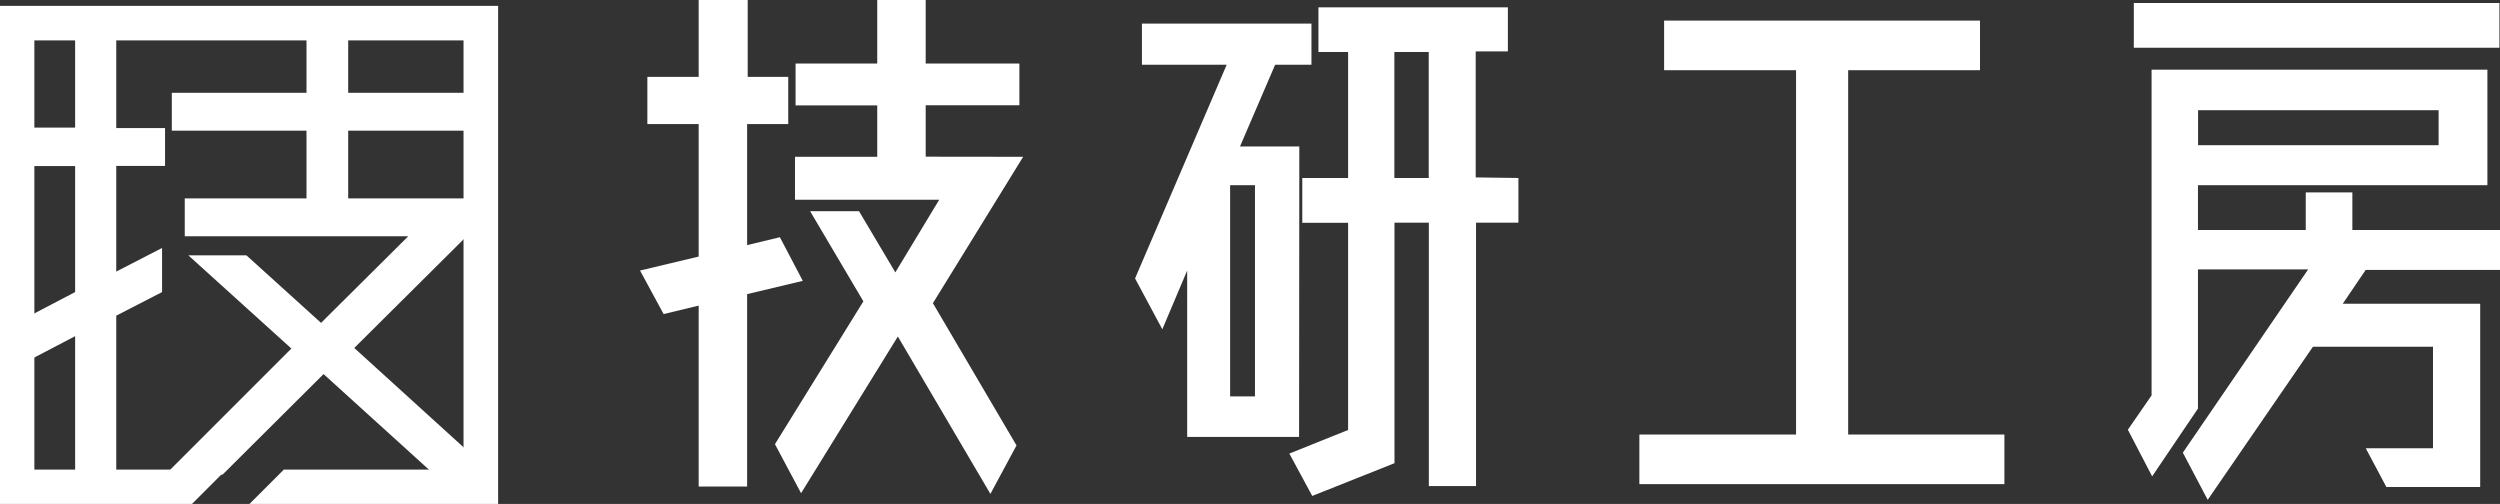 <?xml version="1.0" encoding="UTF-8"?> <svg xmlns="http://www.w3.org/2000/svg" viewBox="0 0 218.27 44"><rect x="0" y="0" width="218.27" height="44" fill="#333333" stroke="none"/><defs><style>.cls-1{fill:#fff;}</style></defs><g id="レイヤー_2" data-name="レイヤー 2"><g id="レイヤー_1-2" data-name="レイヤー 1"><path id="パス_807-2" data-name="パス 807-2" class="cls-1" d="M70.09,24.52l-4.86,1.16v16.8H61V26.68l-3.06.74-2.06-3.8L61,22.4V10.83H56.52V6.71H61V0h4.28V6.71h3.54v4.12H65.23V21.4l2.86-.69ZM89.33,13.69,81.45,26.47l7.3,12.42-2.28,4.23L78.39,29.38,69.94,43.06l-2.28-4.28,7.72-12.47-4.65-7.87H75l3.17,5.34L82,17.44H69.41V13.69h7.18V9.2H69.46V5.55h7.13V0h4.23V5.55H89V9.19H80.82v4.49Z"></path><path id="パス_808-2" data-name="パス 808-2" class="cls-1" d="M113.42,38.15h-9.77V23.62l-2.17,5.13L99.1,24.31l8-18.66h-7.4V2.06h14.8V5.65h-3.17l-3.07,7.14h5.18Zm-3.85-3.54V16.17H107.4V34.61Zm23-19.07v3.9h-3.7v23h-4.12v-23h-3v21l-7.18,2.86-2-3.7,5.13-2.06V19.45h-4V15.54h4v-11h-2.59V.64h16.54V4.49h-2.81v11Zm-10.83,0h3v-11h-3Z"></path><path id="パス_809-2" data-name="パス 809-2" class="cls-1" d="M161.36,37.94H175v4.33H143.13V37.94h13.68V6.13H145.29V1.8h27.58V6.13H161.36Z"></path><path id="パス_810-2" data-name="パス 810-2" class="cls-1" d="M218.27,23.57H206.54l-2,2.95h12v16h-8.19l-1.8-3.38h5.87V30.27H201.94l-9.19,13.37-2.17-4.12,10.94-16H191.9V35.67l-4,5.92-2.12-4.07,2.07-3V6.08h29.32V16.17H191.9v3.91h9.41V16.8h4.07v3.28h12.89ZM218.22.26V4.17H186.3V.26ZM191.91,9.62v3.06h21V9.62Z"></path><g id="グループ_1523" data-name="グループ 1523"><path id="パス_805-2" data-name="パス 805-2" class="cls-1" d="M0,.51V44H16.76l3-3H3V3.53H40.47V41H24.78l-3,3H43.49V.51Z"></path><g id="グループ_1510" data-name="グループ 1510"><path id="パス_806" data-name="パス 806" class="cls-1" d="M10.15,3.18v8h4.26v3.31H10.15v9.22l4-2.06v3.85l-4,2.06V41.43H6.56V29.35L2.2,31.63V27.78L6.56,25.5v-11H2.2V11.14H6.56v-8ZM43.09,41.43H37.92l-9.67-8.77-8.81,8.77h-5l11-11-9-8.14h5.07l6.52,5.9,7.61-7.56H16.13V17.32H26.76V11.41H15V8.1H26.76V3.18H30.4V8.1H42.66v3.31H30.4v5.91H40.79v3.26l-9.86,9.8Z"></path></g></g></g></g></svg> 